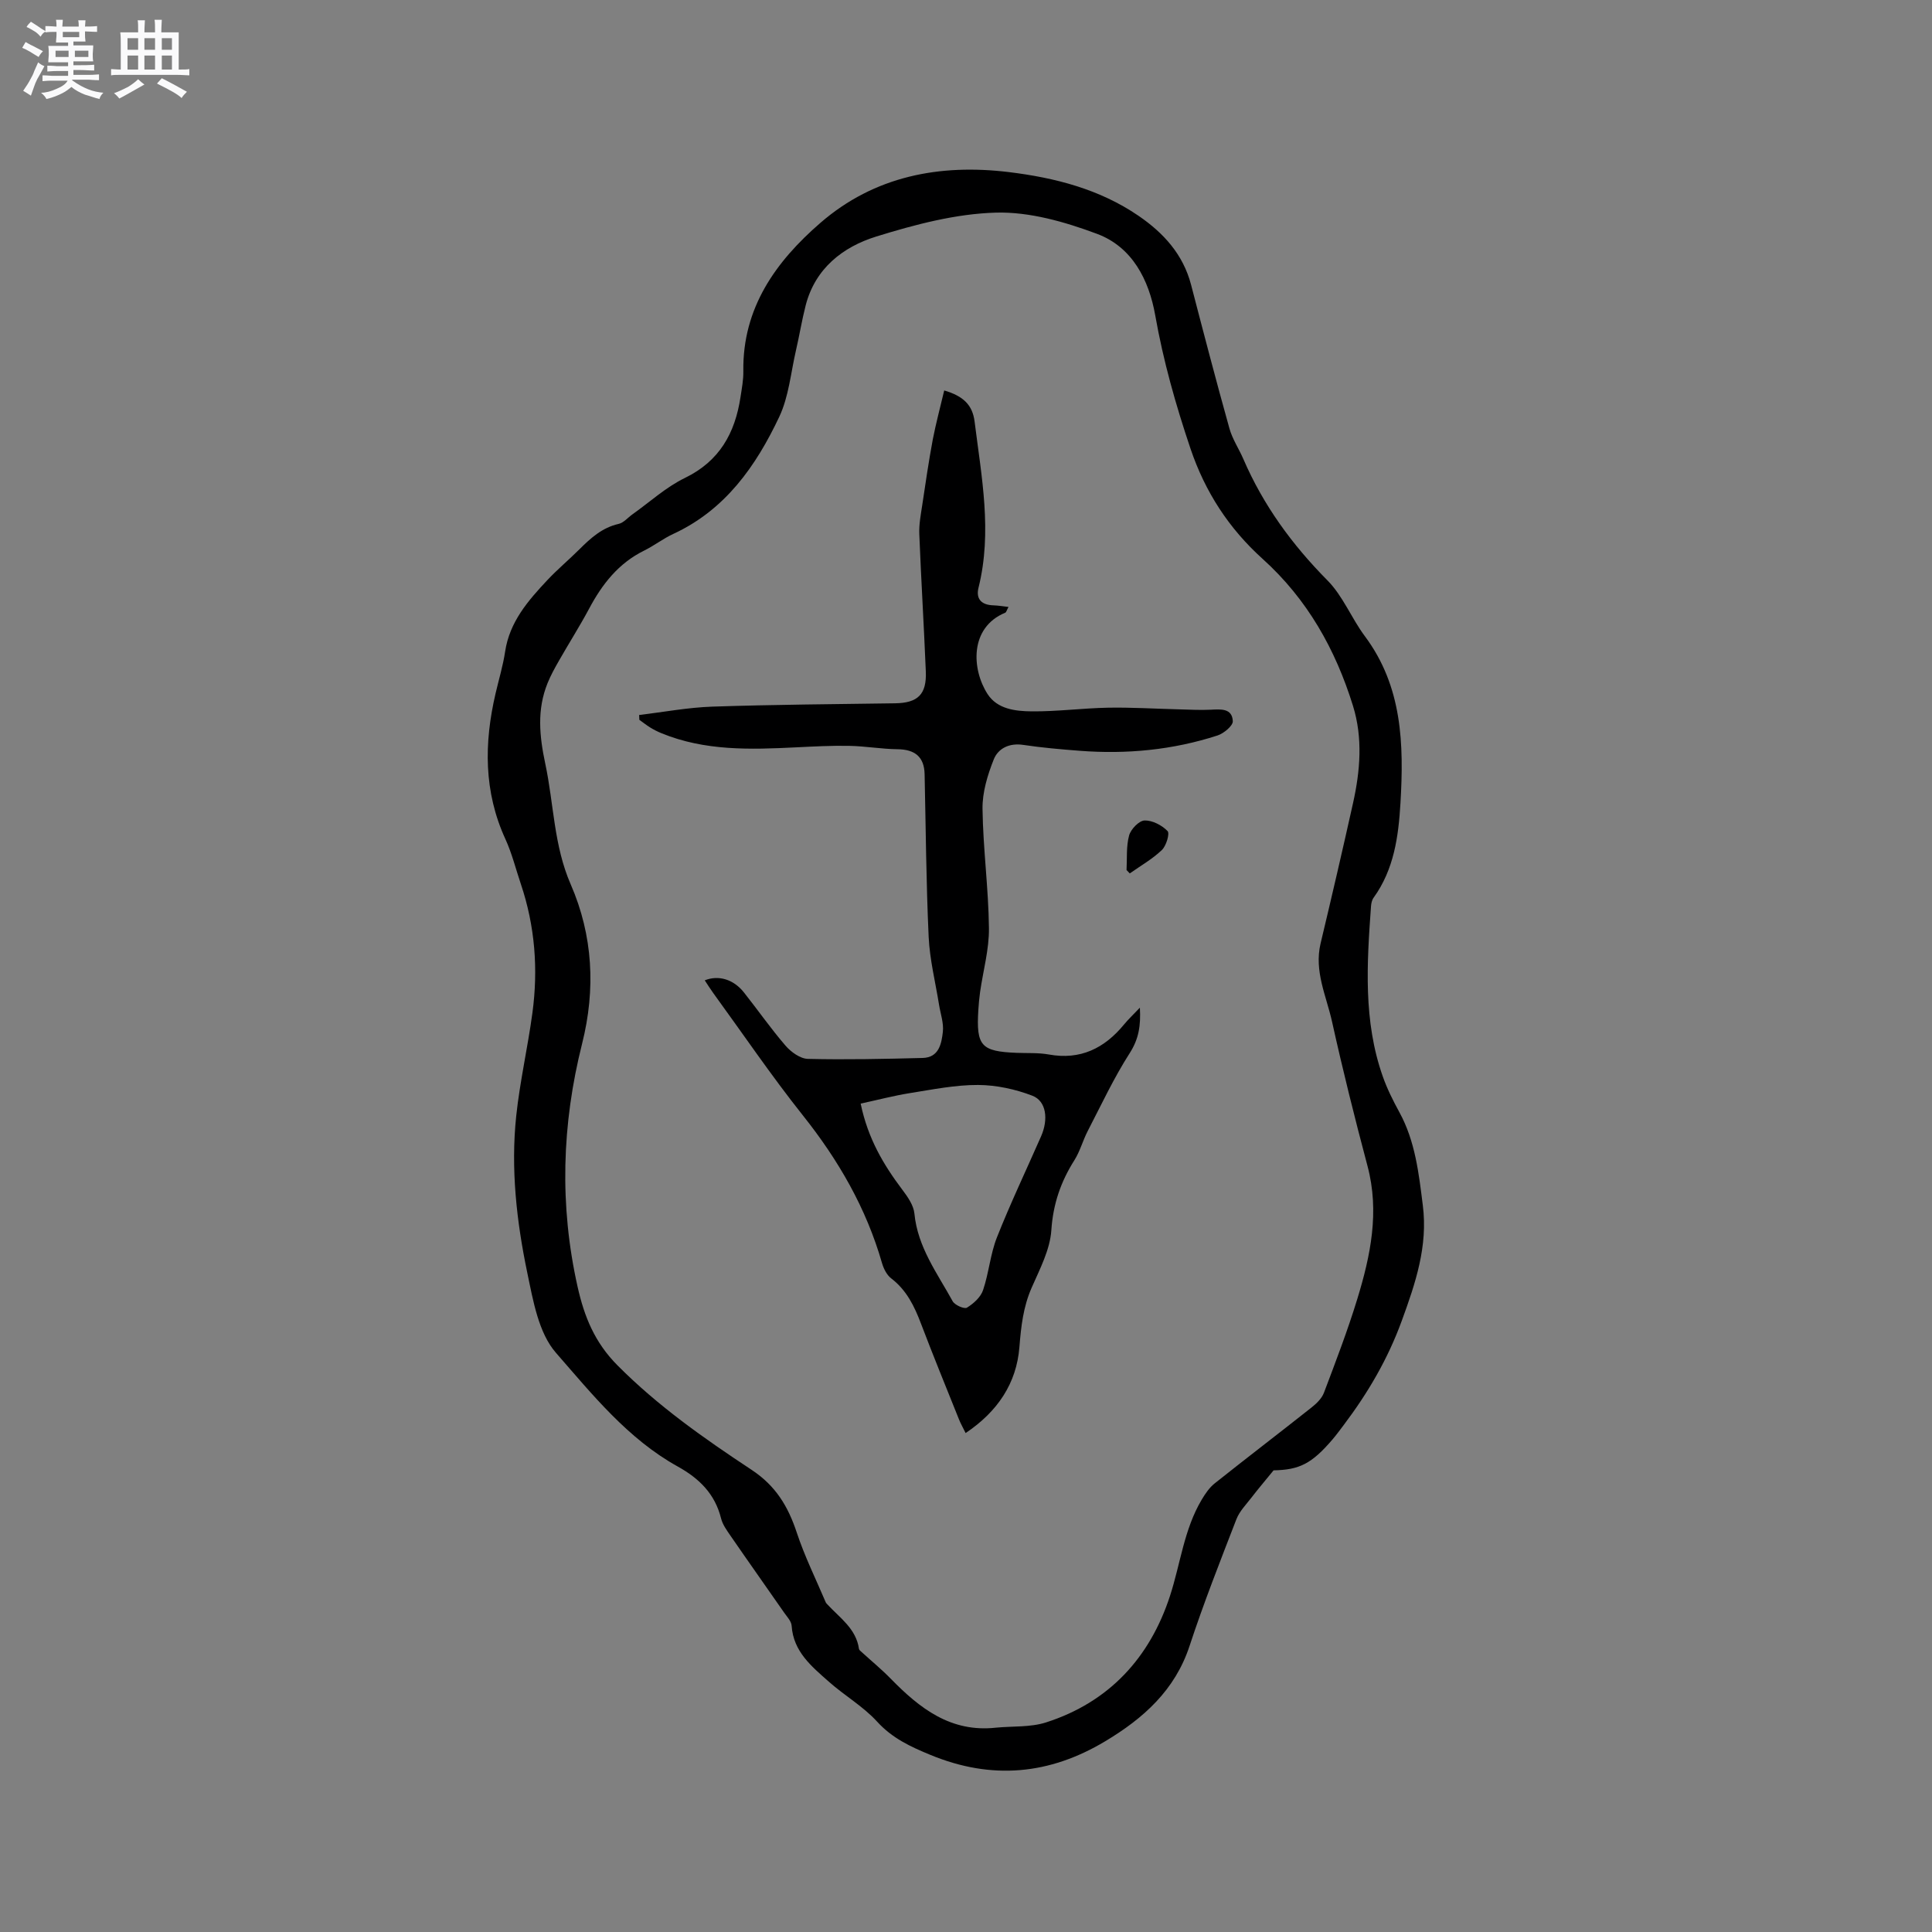 <svg enable-background="new 0 0 400 400" viewBox="0 0 400 400" xmlns="http://www.w3.org/2000/svg"><rect x="0" y="0" width="400" height="400" fill="#808080" stroke="none"/><path d="m6.8 9.5c.6.3 1.3.7 2.1 1.1-.4.4-.7.8-.9 1.2-.7-.4-1.3-.8-1.8-1.1s-1.1-.6-1.6-.8c.2-.4.5-.8.7-1.2.4.2.8.5 1.5.8zm.9 6.9c-.3.6-.5 1.1-.7 1.7s-.4 1.1-.6 1.7c-.6-.4-1.1-.7-1.6-1 .7-1 1.2-1.8 1.5-2.4.3-.5.6-1.1.8-1.7.3-.6.5-1.2.8-1.8.3.3.8.6 1.3.8-.7 1.3-1.2 2.2-1.5 2.7zm.1-11c.4.3 1 .7 1.7 1.1-.5.2-.8.6-1.1 1.1-.5-.6-1-1-1.4-1.2s-.9-.6-1.5-.8c.2-.4.5-.7.9-1.1.5.3.9.6 1.4.9zm10.5 13.1c1 .4 2 .6 3.1.7-.4.4-.7.8-.8 1.3-.9-.2-1.9-.6-3-.9-1-.4-2-.9-2.8-1.6-.5.4-1.1.9-1.9 1.3s-1.9.9-3.3 1.2c-.1-.3-.5-.8-1.1-1.3 1 0 2.1-.3 3.2-.8 1.2-.5 1.9-1 2.3-1.7h-3.2c-.4 0-1 0-2 .1v-1.2c1 0 1.7.1 2 .1h3.3v-1h-2.3c-.2 0-.9 0-2 .1v-1.2c1.2 0 1.9.1 2 .1h2.3v-.8h-4.1c0-.7.1-1.2.1-1.6 0-.5 0-1.1-.1-1.8h4.1v-.7h-2.5c0-.6.1-1.1.1-1.6v-.6h-.5c-.4 0-1 0-1.8.1v-1.3c1.2 0 1.9.1 2.1.1h.2c0-.3 0-.8-.1-1.4h1.4c0 .6-.1 1-.1 1.4h3.4c0-.4 0-.8-.1-1.3h1.5c0 .4-.1.9-.1 1.3.7 0 1.5 0 2.5-.1v1.2c-1 0-1.8-.1-2.5-.1v.6c0 .3 0 .8.1 1.5h-2.5v.8h4.1c0 .7-.1 1.3-.1 1.8s0 1 .1 1.5h-4.1v.8h1.4c.8 0 1.8 0 2.9-.1v1.2c-1 0-1.9-.1-2.8-.1h-1.5v1h3.2c.3 0 1 0 2.1-.1v1.2c-1.1 0-1.8-.1-2.1-.1h-3.4l-.1.1c1.4 1 2.4 1.5 3.4 1.9zm-4.1-6.7v-1.3h-2.7v1.3zm2.2-4.1v-1.1h-3.4v1.1zm1.9 4.1v-1.3h-2.8v1.3z" fill="#fafafb"/><path d="m37 6.7v2.3 5.4c1 0 1.8 0 2.2-.1v1.3c-.6 0-1.5-.1-2.5-.1h-11.9c-.7 0-1.3 0-1.8.1v-1.3c.5 0 1.1.1 2 .1v-5.2c0-1 0-1.8-.1-2.5h3.7c0-1.3 0-2.1-.1-2.5h1.5c0 .4-.1 1.3-.1 2.5h2.2c0-1.2 0-2.1-.1-2.6h1.5c0 .4-.1 1.3-.1 2.6zm-12.3 13.7c-.3-.4-.7-.8-1.1-1.1 1.1-.4 2.1-.9 2.9-1.3.8-.5 1.5-1 2.1-1.6.4.4.9.8 1.3 1.1-2.5 1.4-4.2 2.4-5.2 2.9zm3.9-10.1v-2.4h-2.2v2.4zm0 4.1v-2.9h-2.2v2.9zm3.5-4.1v-2.4h-2.2v2.4zm0 4.1v-2.9h-2.2v2.9zm.4 2.9 1-1.1c.6.3 1.4.7 2.5 1.3s2 1.1 2.7 1.5c-.4.4-.8.8-1.1 1.3-.8-.8-2.5-1.7-5.1-3zm3.1-7v-2.4h-2.1v2.4zm0 4.1v-2.9h-2.1v2.9z" fill="#fafafb"/><g fill="#000001"><path d="m263.68 304.42c-1.83 2.25-3.22 3.87-4.52 5.57-1.13 1.47-2.53 2.88-3.18 4.56-3.36 8.68-6.78 17.36-9.69 26.21-3.02 9.2-9.58 15.02-17.45 19.74-11.56 6.94-23.53 8.06-36.19 2.84-4.17-1.72-7.91-3.45-11.05-6.89-2.89-3.17-6.78-5.41-10.02-8.29-3.54-3.14-7.32-6.2-7.68-11.56-.06-.94-.95-1.86-1.55-2.72-3.69-5.31-7.43-10.58-11.1-15.91-.77-1.12-1.64-2.31-1.96-3.6-1.27-5.09-4.52-8.28-9-10.76-10.31-5.72-17.67-14.92-25.19-23.53-3.6-4.12-4.72-10.78-5.92-16.51-2.23-10.69-3.46-21.6-2.3-32.54.76-7.15 2.39-14.19 3.35-21.32 1.22-9.04.54-17.97-2.39-26.67-1.05-3.11-1.84-6.34-3.2-9.31-4.51-9.83-4.43-19.9-2.04-30.15.67-2.89 1.54-5.74 1.98-8.67.92-6.14 4.72-10.52 8.72-14.78 2.1-2.24 4.47-4.22 6.65-6.39 2.34-2.33 4.72-4.5 8.12-5.27 1.04-.23 1.89-1.28 2.83-1.95 3.61-2.56 6.96-5.65 10.89-7.56 7.19-3.49 10.39-9.3 11.52-16.73.27-1.78.62-3.58.59-5.37-.19-13.13 6.73-22.73 15.98-30.74 11.17-9.67 24.67-12.23 39-10.49 9.5 1.16 18.76 3.52 26.84 9.05 5.19 3.55 9.25 8 10.89 14.32 2.58 9.92 5.17 19.84 7.93 29.71.61 2.2 1.96 4.19 2.88 6.32 4.12 9.55 10.09 17.74 17.42 25.14 3.19 3.22 4.96 7.81 7.72 11.52 7.8 10.44 8.11 22.41 7.39 34.59-.41 6.9-1.33 13.72-5.56 19.58-.35.48-.5 1.18-.54 1.8-.85 11.85-1.62 23.71 2.44 35.21.9 2.56 2.14 5.03 3.44 7.41 3.29 6.02 4.02 12.67 4.85 19.28 1.07 8.44-1.5 16.07-4.38 23.95-2.9 7.93-6.99 14.88-11.97 21.49-.77 1.01-1.52 2.05-2.34 3.01-4.34 5.08-6.89 6.3-12.21 6.41zm-57.43 53.27c3.45-.33 7.09-.05 10.31-1.08 13.06-4.18 21.51-13.41 25.67-26.18 2.17-6.65 2.9-13.78 6.57-19.94.73-1.23 1.6-2.51 2.7-3.38 6.63-5.28 13.38-10.43 20.02-15.69 1.04-.82 2.14-1.88 2.59-3.07 2.43-6.43 4.9-12.86 6.91-19.43 2.74-8.96 4.63-18.03 2.11-27.5-2.64-9.92-5.13-19.89-7.35-29.92-1.18-5.3-3.73-10.43-2.37-16.16 2.31-9.67 4.56-19.36 6.72-29.06 1.49-6.69 2.05-13.48 0-20.11-3.63-11.73-9.47-22.13-18.74-30.48-6.95-6.27-11.89-13.83-14.93-22.86-3.05-9.05-5.62-18.13-7.28-27.54-1.3-7.35-4.76-14.15-12.04-16.87-6.64-2.48-13.97-4.59-20.93-4.4-8.32.23-16.75 2.46-24.79 4.95-6.9 2.14-12.63 6.58-14.61 14.24-.79 3.07-1.29 6.21-2.01 9.31-1.07 4.62-1.48 9.57-3.46 13.77-4.81 10.18-11.16 19.26-21.92 24.24-2.11.97-3.98 2.44-6.07 3.47-5.29 2.61-8.67 6.93-11.37 12-1.94 3.63-4.16 7.12-6.2 10.7-.88 1.54-1.75 3.09-2.41 4.73-2.23 5.5-1.7 10.94-.47 16.72 1.77 8.3 1.74 16.88 5.26 24.95 4.61 10.58 5.19 21.71 2.36 32.97-4.21 16.72-4.72 33.48-.93 50.37 1.39 6.18 3.53 11.49 8.25 16.24 8.39 8.45 17.99 15.17 27.78 21.64 5.01 3.31 7.55 7.58 9.34 12.98 1.63 4.93 3.96 9.64 6 14.44.08.19.25.34.4.5 2.56 2.76 5.89 4.97 6.48 9.14.04.26.37.49.6.7 1.99 1.82 4.08 3.53 5.96 5.46 6 6.14 12.44 11.21 21.85 10.15z"/><path d="m195.49 80.84c4 1.17 5.86 3.04 6.29 6.44 1.43 11.44 3.69 22.84.81 34.4-.59 2.38.67 3.58 3.09 3.65.95.03 1.91.19 3.12.33-.38.7-.46 1.1-.67 1.19-7.46 3.08-6.95 11.75-3.67 16.84 2.03 3.14 5.77 3.55 9.09 3.59 5.28.05 10.57-.66 15.85-.76 4.86-.09 9.73.22 14.59.34 2.21.05 4.43.19 6.64.08 2.1-.1 4.47-.35 4.61 2.36.05.96-1.86 2.54-3.16 2.97-9.28 3.01-18.84 3.92-28.55 3.17-3.91-.3-7.82-.64-11.7-1.22-2.86-.43-5.17.72-6.08 3-1.29 3.23-2.38 6.83-2.33 10.25.11 8.23 1.24 16.46 1.33 24.69.05 4.39-1.2 8.8-1.83 13.2-.18 1.26-.29 2.53-.37 3.8-.45 7.39.59 8.53 7.93 8.82 2.22.09 4.49-.05 6.66.34 6.55 1.19 11.52-1.28 15.58-6.21.91-1.11 1.97-2.1 3.28-3.48.21 3.71-.23 6.48-2.1 9.4-3.29 5.13-5.89 10.71-8.7 16.14-1.02 1.97-1.59 4.19-2.76 6.04-2.82 4.46-4.41 9.06-4.77 14.48-.27 4.05-2.39 8.06-4.08 11.92-1.74 3.97-2.19 7.99-2.53 12.27-.59 7.52-4.52 13.38-11.14 17.82-.59-1.22-1.05-2.01-1.38-2.85-2.64-6.58-5.33-13.15-7.85-19.78-1.37-3.62-2.98-6.95-6.17-9.39-.92-.7-1.57-2.01-1.91-3.17-3.26-11.37-9.01-21.31-16.36-30.55-6.53-8.21-12.43-16.91-18.6-25.39-.61-.84-1.15-1.72-1.74-2.6 2.85-1.15 5.96-.22 8.12 2.51 2.9 3.66 5.57 7.5 8.61 11.02 1.13 1.31 3.04 2.69 4.62 2.73 7.92.19 15.85.01 23.77-.19 3.38-.09 3.9-2.97 4.18-5.42.2-1.81-.49-3.72-.79-5.59-.75-4.68-1.93-9.34-2.15-14.05-.52-11.22-.59-22.47-.84-33.7-.08-3.56-1.98-5.12-5.6-5.16-3.35-.04-6.68-.64-10.03-.7-3.66-.07-7.33.13-10.99.31-9.45.47-18.87.77-27.87-2.93-.78-.32-1.54-.7-2.26-1.14-.8-.49-1.54-1.08-2.31-1.63-.01-.33-.03-.67-.04-1 5.05-.6 10.1-1.56 15.16-1.73 12.6-.42 25.22-.51 37.83-.69 4.7-.07 6.56-1.83 6.36-6.6-.39-9.48-.97-18.96-1.35-28.44-.08-1.97.3-3.96.6-5.93.68-4.57 1.35-9.14 2.2-13.69.66-3.38 1.55-6.68 2.36-10.11zm-17.3 147.65c1.52 7.29 4.75 12.67 8.59 17.78 1.12 1.48 2.37 3.25 2.54 4.99.67 6.96 4.74 12.36 7.92 18.15.44.8 2.41 1.66 2.95 1.33 1.37-.84 2.85-2.17 3.34-3.63 1.21-3.56 1.5-7.46 2.88-10.94 2.8-7.07 6.08-13.95 9.14-20.92 1.54-3.51 1.09-7.27-1.8-8.39-3.53-1.36-7.48-2.21-11.26-2.23-4.69-.02-9.4.94-14.07 1.68-3.38.54-6.71 1.42-10.23 2.18z"/><path d="m233.24 180.13c.13-2.4-.09-4.9.53-7.16.36-1.3 2.05-3.06 3.2-3.1 1.61-.05 3.6.99 4.76 2.19.49.51-.27 3.07-1.19 3.94-1.96 1.87-4.39 3.25-6.63 4.83-.22-.23-.45-.47-.67-.7z"/></g></svg>